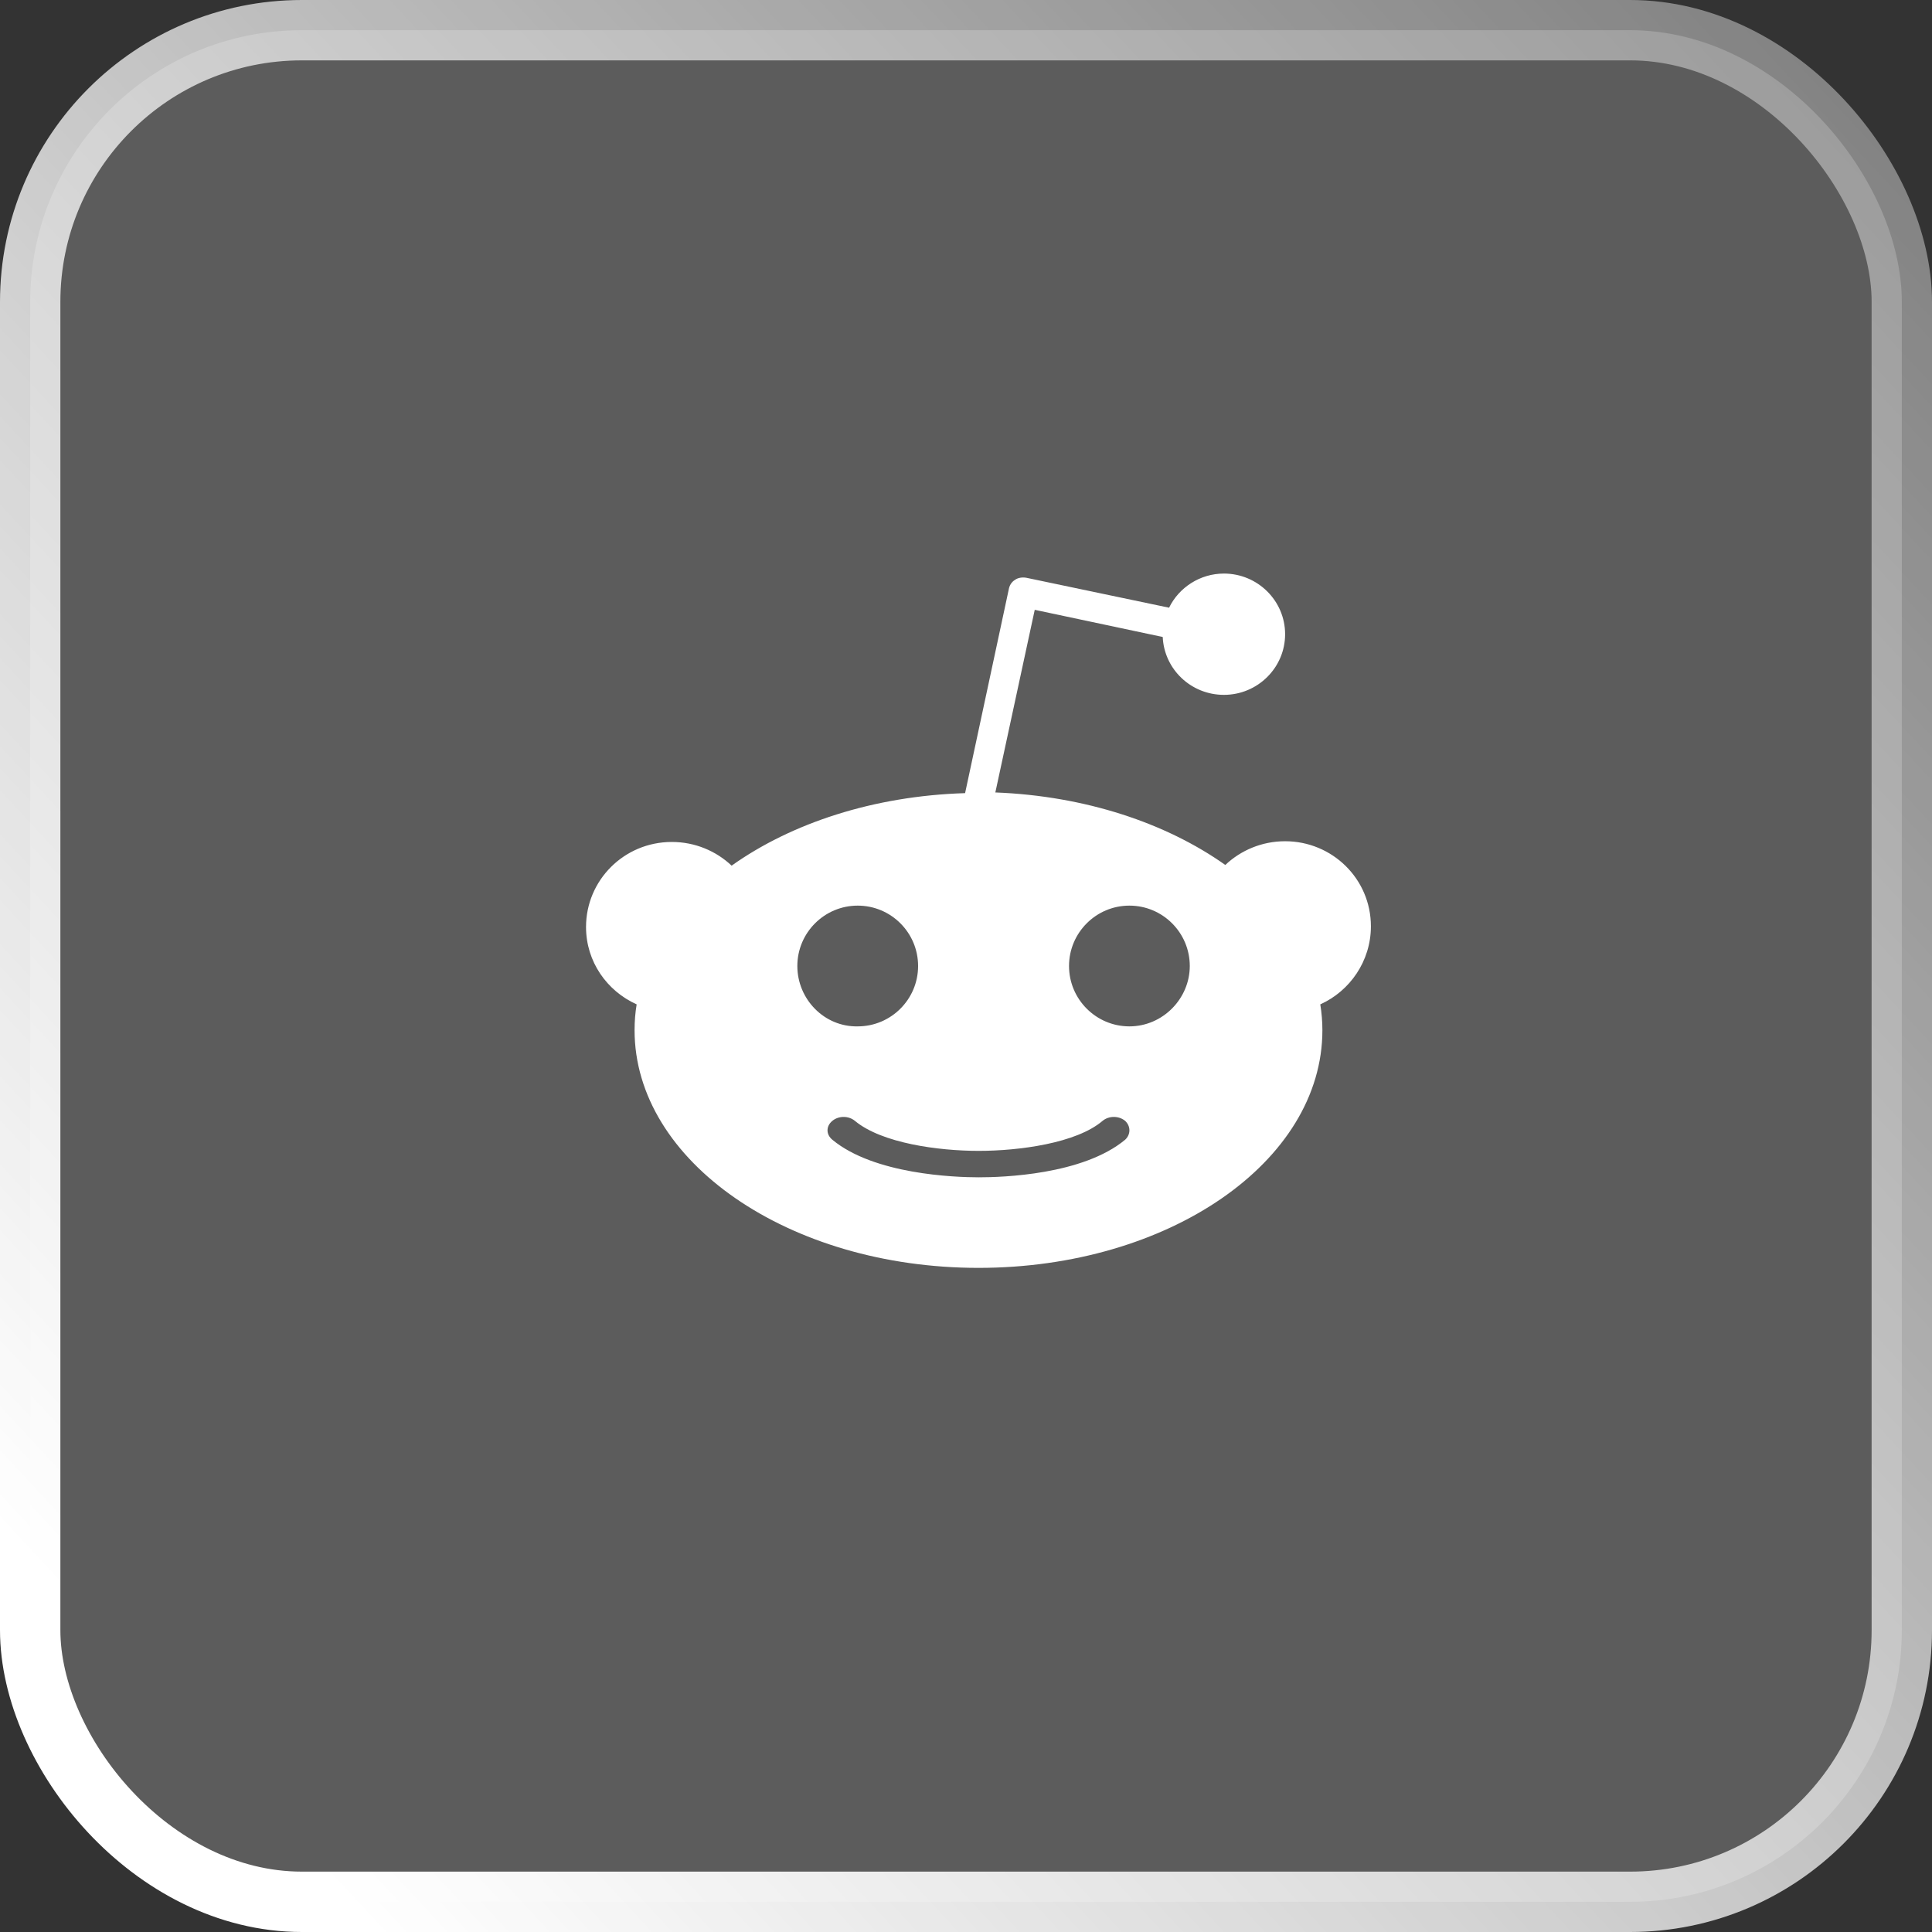 <svg width="64" height="64" viewBox="0 0 64 64" fill="none" xmlns="http://www.w3.org/2000/svg">
<rect x="0" y="0" width="64" height="64" fill="#333333" stroke="none"/>
<rect x="1" y="1" width="62" height="62" rx="9" fill="white" fill-opacity="0.2" stroke="url(#paint0_linear_0_1)" stroke-width="2"/>
<path fill-rule="evenodd" clip-rule="evenodd" d="M42.571 27.867C44.132 27.867 45.413 29.114 45.413 30.685C45.413 31.839 44.714 32.832 43.736 33.271C43.782 33.548 43.806 33.848 43.806 34.126C43.806 38.49 38.703 42 32.413 42C26.123 42 21.021 38.467 21.021 34.126C21.021 33.825 21.044 33.548 21.09 33.271C20.112 32.832 19.413 31.862 19.413 30.708C19.413 29.161 20.671 27.891 22.255 27.891C23.024 27.891 23.723 28.191 24.236 28.676C26.216 27.267 28.942 26.366 31.97 26.274L33.415 19.531C33.438 19.393 33.508 19.277 33.625 19.208C33.718 19.139 33.858 19.116 33.997 19.139L38.727 20.131C39.053 19.462 39.752 19 40.544 19C41.662 19 42.571 19.901 42.571 21.009C42.571 22.117 41.662 23.018 40.544 23.018C39.449 23.018 38.564 22.164 38.517 21.101L34.277 20.201L32.972 26.251C35.954 26.366 38.633 27.267 40.59 28.653C41.103 28.168 41.802 27.867 42.571 27.867ZM28.413 30C27.31 30 26.413 30.896 26.413 32C26.413 33.103 27.31 34.023 28.413 34C29.517 34 30.413 33.103 30.413 32C30.413 30.896 29.517 30 28.413 30ZM37.273 37.754C35.867 38.922 33.195 39 32.422 39C31.625 39 28.954 38.903 27.571 37.754C27.36 37.579 27.36 37.307 27.571 37.131C27.782 36.956 28.11 36.956 28.321 37.131C29.212 37.871 31.086 38.124 32.422 38.124C33.758 38.124 35.656 37.871 36.523 37.131C36.733 36.956 37.062 36.956 37.273 37.131C37.46 37.307 37.46 37.579 37.273 37.754ZM35.413 32C35.413 33.103 36.31 34 37.413 34C38.517 34 39.413 33.081 39.413 32C39.413 30.897 38.517 30 37.413 30C36.31 30 35.413 30.897 35.413 32Z" fill="white"/>
<defs>
<linearGradient id="paint0_linear_0_1" x1="36.325" y1="-29.791" x2="-23.258" y2="25.558" gradientUnits="userSpaceOnUse">
<stop stop-color="white" stop-opacity="0.357"/>
<stop offset="1" stop-color="white"/>
</linearGradient>
</defs>
</svg>
